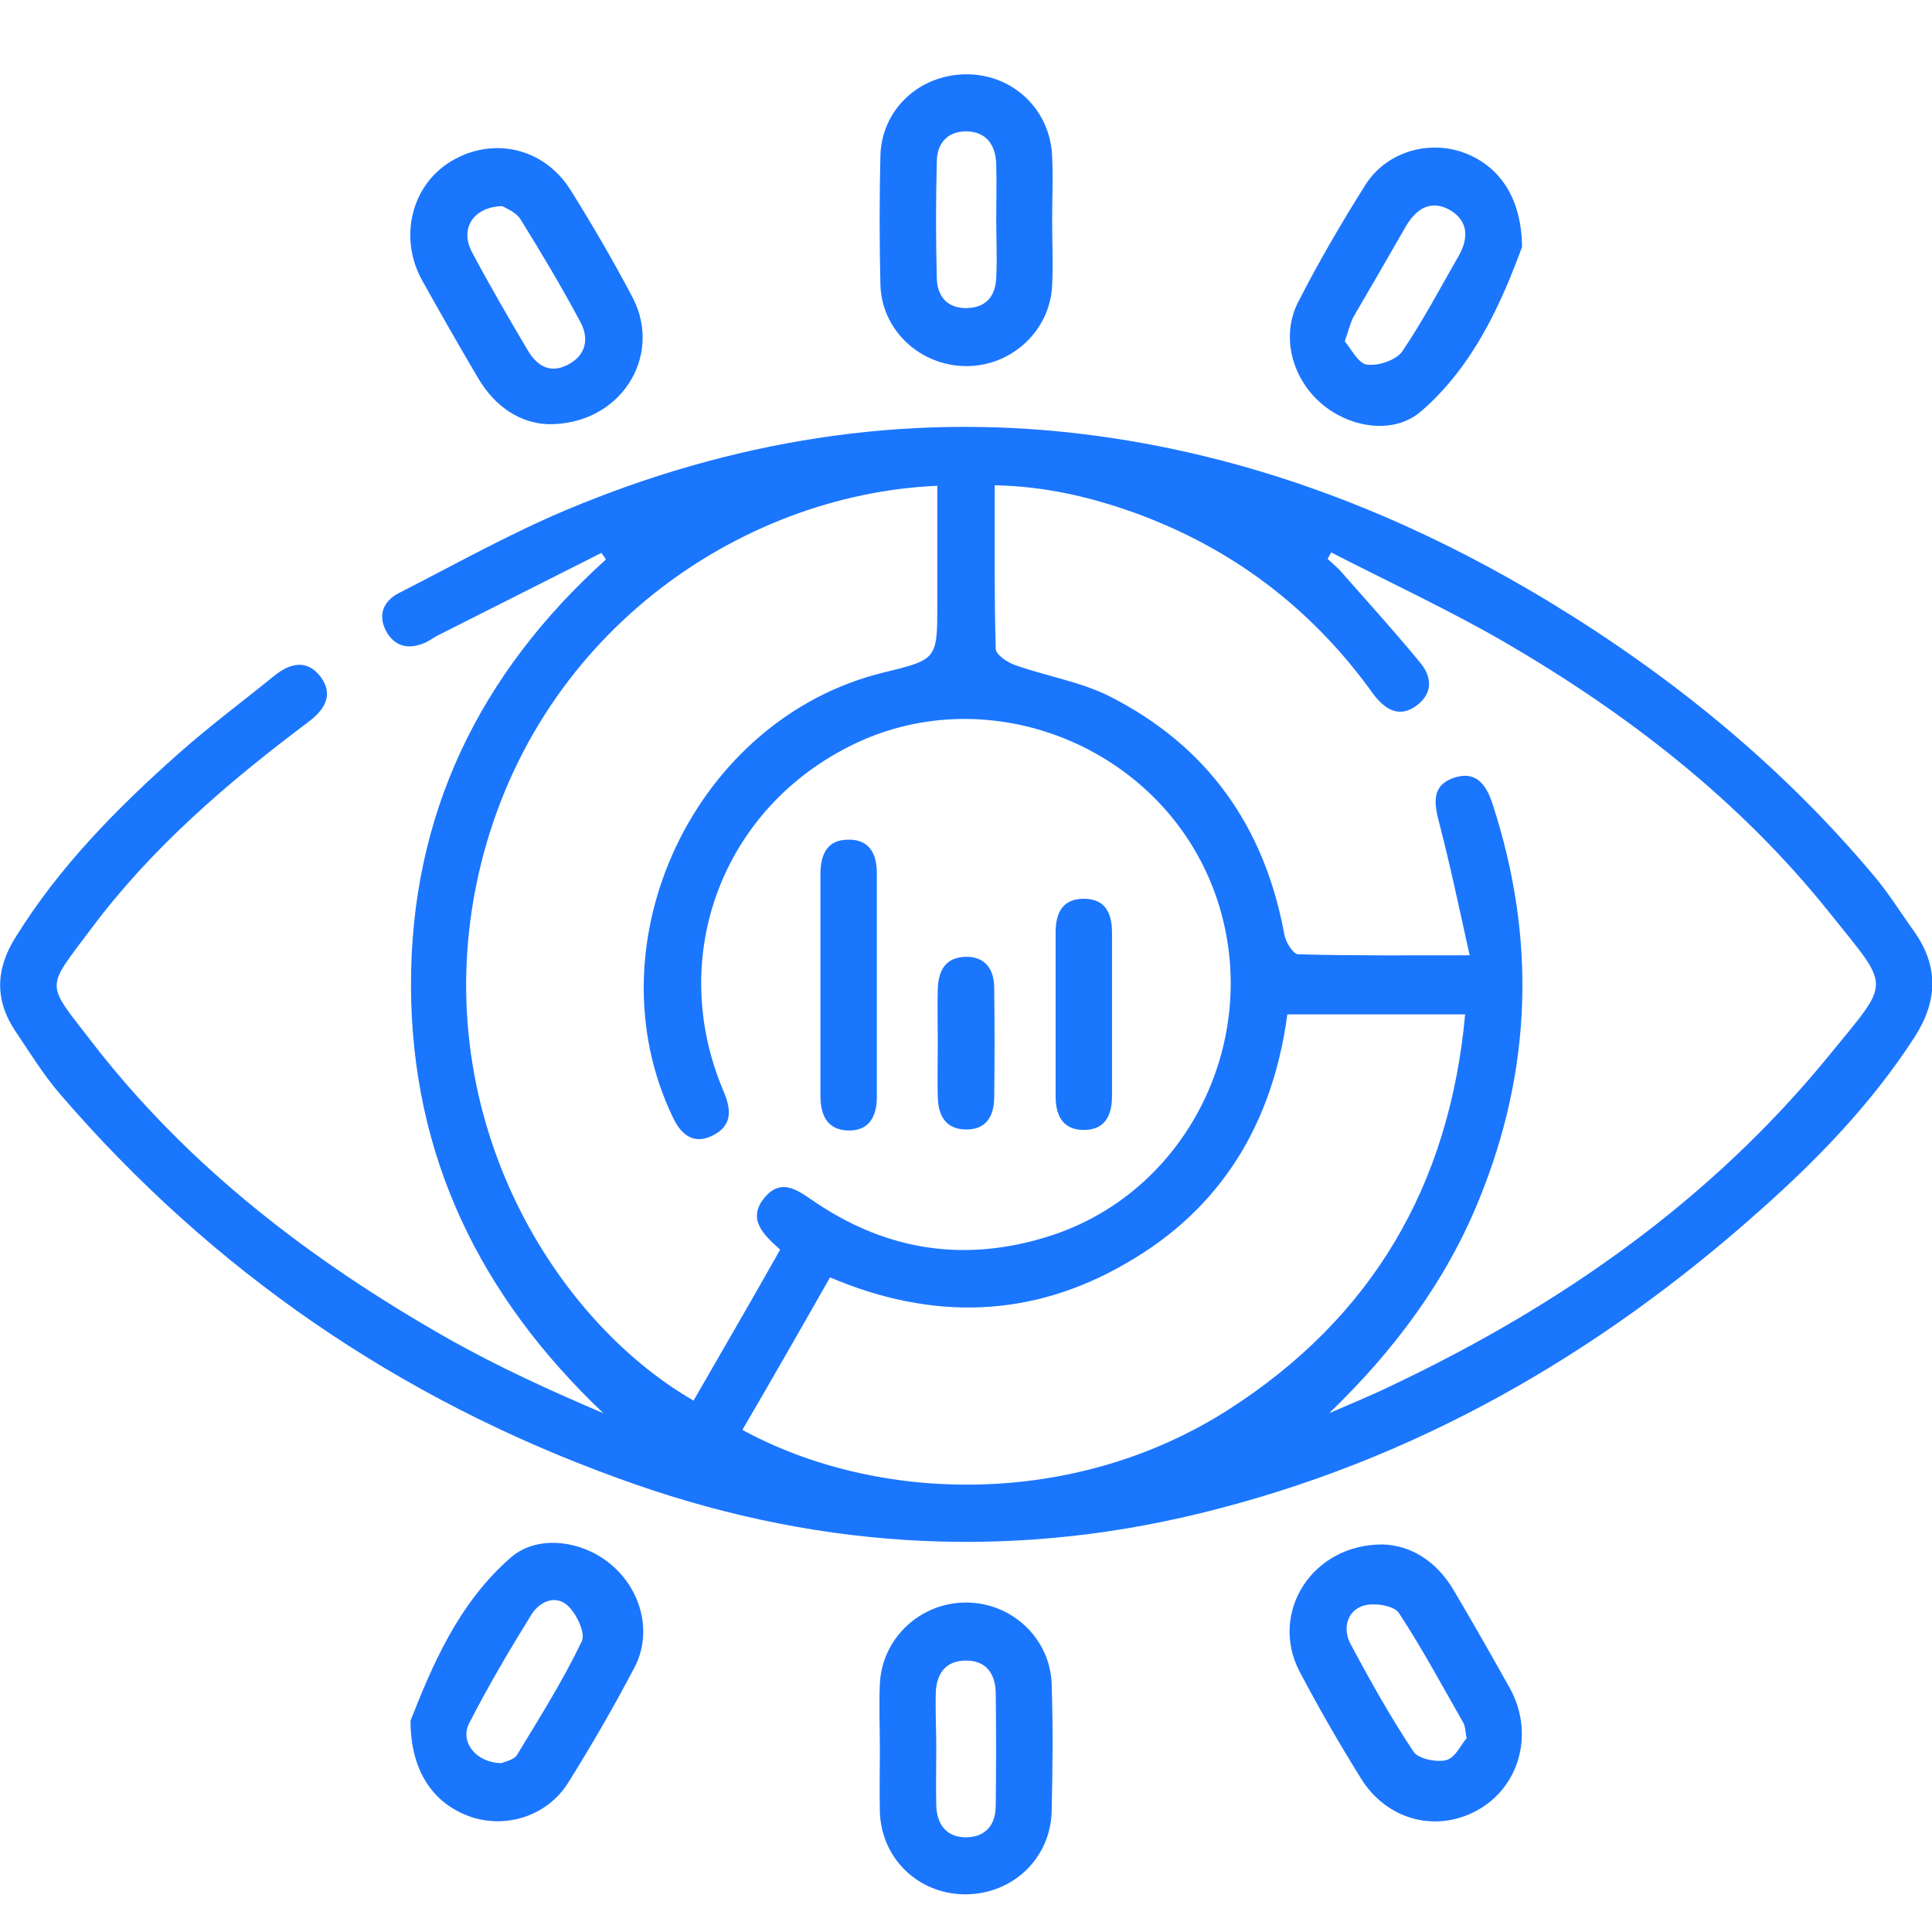 <svg width="52" height="52" viewBox="0 0 52 52" fill="none" xmlns="http://www.w3.org/2000/svg">
<g clip-path="url(#clip0_14983_2842)">
<path d="M16.186 14.882C14.736 15.616 13.299 16.336 11.848 17.07C11.726 17.124 11.618 17.206 11.496 17.273C11.076 17.477 10.682 17.45 10.425 17.043C10.154 16.594 10.289 16.186 10.75 15.955C12.242 15.194 13.692 14.379 15.237 13.727C19.67 11.865 24.293 11.104 29.078 11.675C33.633 12.219 37.821 13.849 41.725 16.214C45.006 18.211 47.961 20.616 50.442 23.578C50.835 24.041 51.16 24.57 51.513 25.06C52.177 25.997 52.163 26.921 51.54 27.9C50.401 29.666 48.964 31.161 47.405 32.547C43.027 36.46 38.052 39.328 32.318 40.727C26.99 42.032 21.744 41.665 16.606 39.776C10.723 37.643 5.721 34.205 1.641 29.476C1.18 28.946 0.814 28.348 0.421 27.764C-0.149 26.921 -0.121 26.079 0.421 25.223C1.6 23.32 3.159 21.744 4.813 20.276C5.64 19.543 6.534 18.877 7.388 18.184C7.809 17.844 8.27 17.735 8.636 18.225C8.988 18.714 8.731 19.108 8.297 19.434C6.141 21.051 4.094 22.804 2.468 24.978C1.221 26.649 1.207 26.405 2.454 28.022C5.057 31.405 8.392 33.947 12.079 36.039C13.407 36.786 14.803 37.425 16.24 38.037C12.933 34.898 11.076 31.134 11.062 26.541C11.049 21.921 12.906 18.13 16.308 15.059C16.267 14.991 16.227 14.936 16.186 14.882ZM20.998 33.634C20.538 33.226 20.104 32.805 20.578 32.234C21.066 31.65 21.541 32.099 22.002 32.397C23.927 33.675 26.001 33.974 28.21 33.281C32.087 32.071 34.134 27.682 32.629 23.85C31.138 20.073 26.638 18.279 23.005 20.018C19.453 21.717 17.935 25.726 19.467 29.354C19.684 29.856 19.724 30.291 19.182 30.563C18.667 30.821 18.328 30.536 18.111 30.074C15.847 25.372 18.708 19.339 23.777 18.102C25.228 17.749 25.228 17.749 25.228 16.241C25.228 15.181 25.228 14.135 25.228 13.075C19.887 13.306 14.329 17.11 12.879 23.538C11.455 29.884 14.831 35.482 18.667 37.697C19.44 36.352 20.226 35.006 20.998 33.634ZM35.774 38.037C36.371 37.779 36.967 37.534 37.55 37.248C42.051 35.102 46.063 32.289 49.235 28.402C50.916 26.337 50.903 26.649 49.235 24.557C46.822 21.54 43.799 19.203 40.478 17.273C38.974 16.404 37.387 15.67 35.828 14.868C35.801 14.923 35.761 14.991 35.734 15.045C35.883 15.181 36.032 15.303 36.154 15.453C36.859 16.254 37.564 17.029 38.242 17.858C38.553 18.238 38.553 18.673 38.133 18.986C37.699 19.312 37.333 19.135 37.021 18.755C36.967 18.687 36.913 18.619 36.859 18.537C35.232 16.322 33.131 14.746 30.555 13.808C29.349 13.374 28.115 13.088 26.773 13.061C26.773 14.569 26.76 16.023 26.8 17.464C26.8 17.613 27.112 17.831 27.316 17.899C28.156 18.198 29.078 18.347 29.864 18.741C32.494 20.073 34.039 22.247 34.568 25.155C34.608 25.359 34.798 25.671 34.934 25.685C36.411 25.726 37.903 25.712 39.556 25.712C39.272 24.435 39.028 23.266 38.73 22.125C38.594 21.608 38.54 21.146 39.109 20.942C39.719 20.725 40.004 21.105 40.18 21.663C41.346 25.25 41.237 28.783 39.814 32.275C38.919 34.49 37.509 36.365 35.774 38.037ZM19.982 38.485C23.615 40.469 28.901 40.605 33.063 37.941C36.926 35.468 39.014 31.908 39.434 27.302C37.794 27.302 36.249 27.302 34.649 27.302C34.256 30.237 32.873 32.533 30.311 34.001C27.763 35.482 25.092 35.55 22.34 34.381C21.554 35.767 20.782 37.113 19.982 38.485Z" fill="#1B76FE"/>
<path d="M14.749 11.417C14.017 11.39 13.339 10.968 12.879 10.194C12.363 9.324 11.862 8.441 11.36 7.544C10.723 6.389 11.076 4.976 12.147 4.337C13.258 3.671 14.627 3.97 15.346 5.098C15.942 6.049 16.512 7.028 17.04 8.033C17.84 9.61 16.688 11.444 14.749 11.417ZM13.516 5.547C12.716 5.574 12.377 6.172 12.702 6.783C13.177 7.68 13.692 8.563 14.207 9.433C14.451 9.841 14.803 10.072 15.291 9.813C15.78 9.555 15.861 9.107 15.617 8.658C15.115 7.721 14.573 6.81 14.017 5.914C13.895 5.71 13.611 5.601 13.516 5.547Z" fill="#1B76FE"/>
<path d="M40.966 6.647C40.424 8.115 39.678 9.841 38.241 11.077C37.482 11.729 36.249 11.498 35.503 10.806C34.758 10.126 34.486 9.025 34.934 8.142C35.489 7.055 36.099 6.009 36.75 4.976C37.292 4.12 38.363 3.78 39.312 4.079C40.302 4.405 40.953 5.261 40.966 6.647ZM36.194 9.188C36.371 9.392 36.56 9.786 36.791 9.814C37.103 9.854 37.577 9.691 37.74 9.46C38.295 8.645 38.756 7.762 39.258 6.892C39.529 6.416 39.529 5.954 39.028 5.655C38.526 5.37 38.133 5.601 37.848 6.077C37.374 6.906 36.899 7.721 36.425 8.536C36.343 8.699 36.303 8.876 36.194 9.188Z" fill="#1B76FE"/>
<path d="M11.049 46.312C11.618 44.872 12.323 43.159 13.746 41.923C14.492 41.271 15.739 41.474 16.498 42.154C17.271 42.833 17.556 43.961 17.081 44.872C16.525 45.931 15.929 46.964 15.292 47.983C14.736 48.867 13.652 49.22 12.689 48.907C11.686 48.568 11.049 47.698 11.049 46.312ZM13.502 47.453C13.584 47.413 13.841 47.372 13.923 47.222C14.533 46.217 15.156 45.225 15.658 44.178C15.766 43.961 15.522 43.445 15.292 43.227C14.966 42.915 14.533 43.092 14.302 43.458C13.706 44.423 13.136 45.388 12.621 46.394C12.377 46.896 12.825 47.453 13.502 47.453Z" fill="#1B76FE"/>
<path d="M37.224 41.569C37.983 41.597 38.66 42.018 39.121 42.792C39.636 43.662 40.138 44.545 40.64 45.442C41.277 46.597 40.938 47.997 39.867 48.663C38.742 49.356 37.346 49.029 36.627 47.861C36.044 46.923 35.488 45.959 34.973 44.98C34.16 43.404 35.312 41.556 37.224 41.569ZM39.474 46.787C39.433 46.556 39.433 46.461 39.392 46.38C38.823 45.388 38.281 44.369 37.644 43.404C37.508 43.214 36.993 43.132 36.708 43.214C36.248 43.349 36.139 43.839 36.342 44.233C36.871 45.225 37.427 46.217 38.05 47.154C38.186 47.344 38.674 47.44 38.931 47.372C39.176 47.304 39.325 46.95 39.474 46.787Z" fill="#1B76FE"/>
<path d="M28.319 5.914C28.319 6.498 28.346 7.082 28.319 7.68C28.264 8.903 27.221 9.868 25.987 9.854C24.753 9.841 23.723 8.876 23.696 7.653C23.669 6.498 23.669 5.343 23.696 4.201C23.723 2.951 24.74 2.014 25.987 2C27.261 1.987 28.278 2.951 28.319 4.229C28.346 4.786 28.319 5.356 28.319 5.914ZM26.814 5.914C26.814 5.411 26.828 4.922 26.814 4.419C26.8 3.903 26.543 3.536 26.001 3.536C25.485 3.536 25.214 3.875 25.214 4.365C25.187 5.397 25.187 6.444 25.214 7.49C25.228 7.979 25.499 8.305 26.028 8.292C26.556 8.278 26.8 7.952 26.814 7.463C26.841 6.946 26.814 6.43 26.814 5.914Z" fill="#1B76FE"/>
<path d="M23.682 47.087C23.682 46.502 23.655 45.918 23.682 45.32C23.736 44.097 24.766 43.132 26 43.132C27.234 43.132 28.264 44.097 28.305 45.32C28.345 46.475 28.332 47.617 28.305 48.772C28.264 50.049 27.22 51 25.959 50.986C24.712 50.973 23.723 50.022 23.682 48.772C23.668 48.214 23.682 47.657 23.682 47.087ZM25.2 47.032C25.2 47.549 25.187 48.078 25.2 48.595C25.214 49.111 25.485 49.465 26.027 49.451C26.542 49.437 26.8 49.098 26.8 48.608C26.813 47.589 26.813 46.57 26.8 45.551C26.786 45.035 26.529 44.681 25.973 44.695C25.444 44.709 25.214 45.048 25.187 45.538C25.173 46.04 25.2 46.543 25.2 47.032Z" fill="#1B76FE"/>
<path d="M22.082 26.432C22.082 25.467 22.082 24.489 22.082 23.524C22.082 23.008 22.258 22.6 22.828 22.6C23.397 22.586 23.6 22.98 23.6 23.497C23.6 25.508 23.6 27.519 23.6 29.53C23.6 30.06 23.383 30.441 22.828 30.427C22.258 30.413 22.082 30.006 22.082 29.489C22.082 28.457 22.082 27.451 22.082 26.432Z" fill="#1B76FE"/>
<path d="M29.93 27.261C29.93 28.008 29.93 28.756 29.93 29.503C29.93 30.019 29.741 30.413 29.171 30.413C28.602 30.413 28.412 30.019 28.412 29.503C28.412 28.035 28.412 26.568 28.412 25.1C28.412 24.584 28.588 24.19 29.171 24.19C29.754 24.19 29.93 24.584 29.93 25.1C29.93 25.807 29.93 26.541 29.93 27.261Z" fill="#1B76FE"/>
<path d="M25.24 28.049C25.24 27.574 25.227 27.098 25.24 26.622C25.254 26.133 25.444 25.766 25.986 25.753C26.515 25.739 26.759 26.093 26.759 26.582C26.772 27.574 26.772 28.566 26.759 29.571C26.745 30.06 26.528 30.414 25.986 30.4C25.444 30.387 25.254 30.02 25.24 29.53C25.227 29.041 25.24 28.552 25.24 28.049Z" fill="#1B76FE"/>
</g>
<defs>
<clipPath id="clip0_14983_2842">
<rect width="52" height="49" fill="white" transform="translate(0 2)"/>
</clipPath>
</defs>
</svg>
